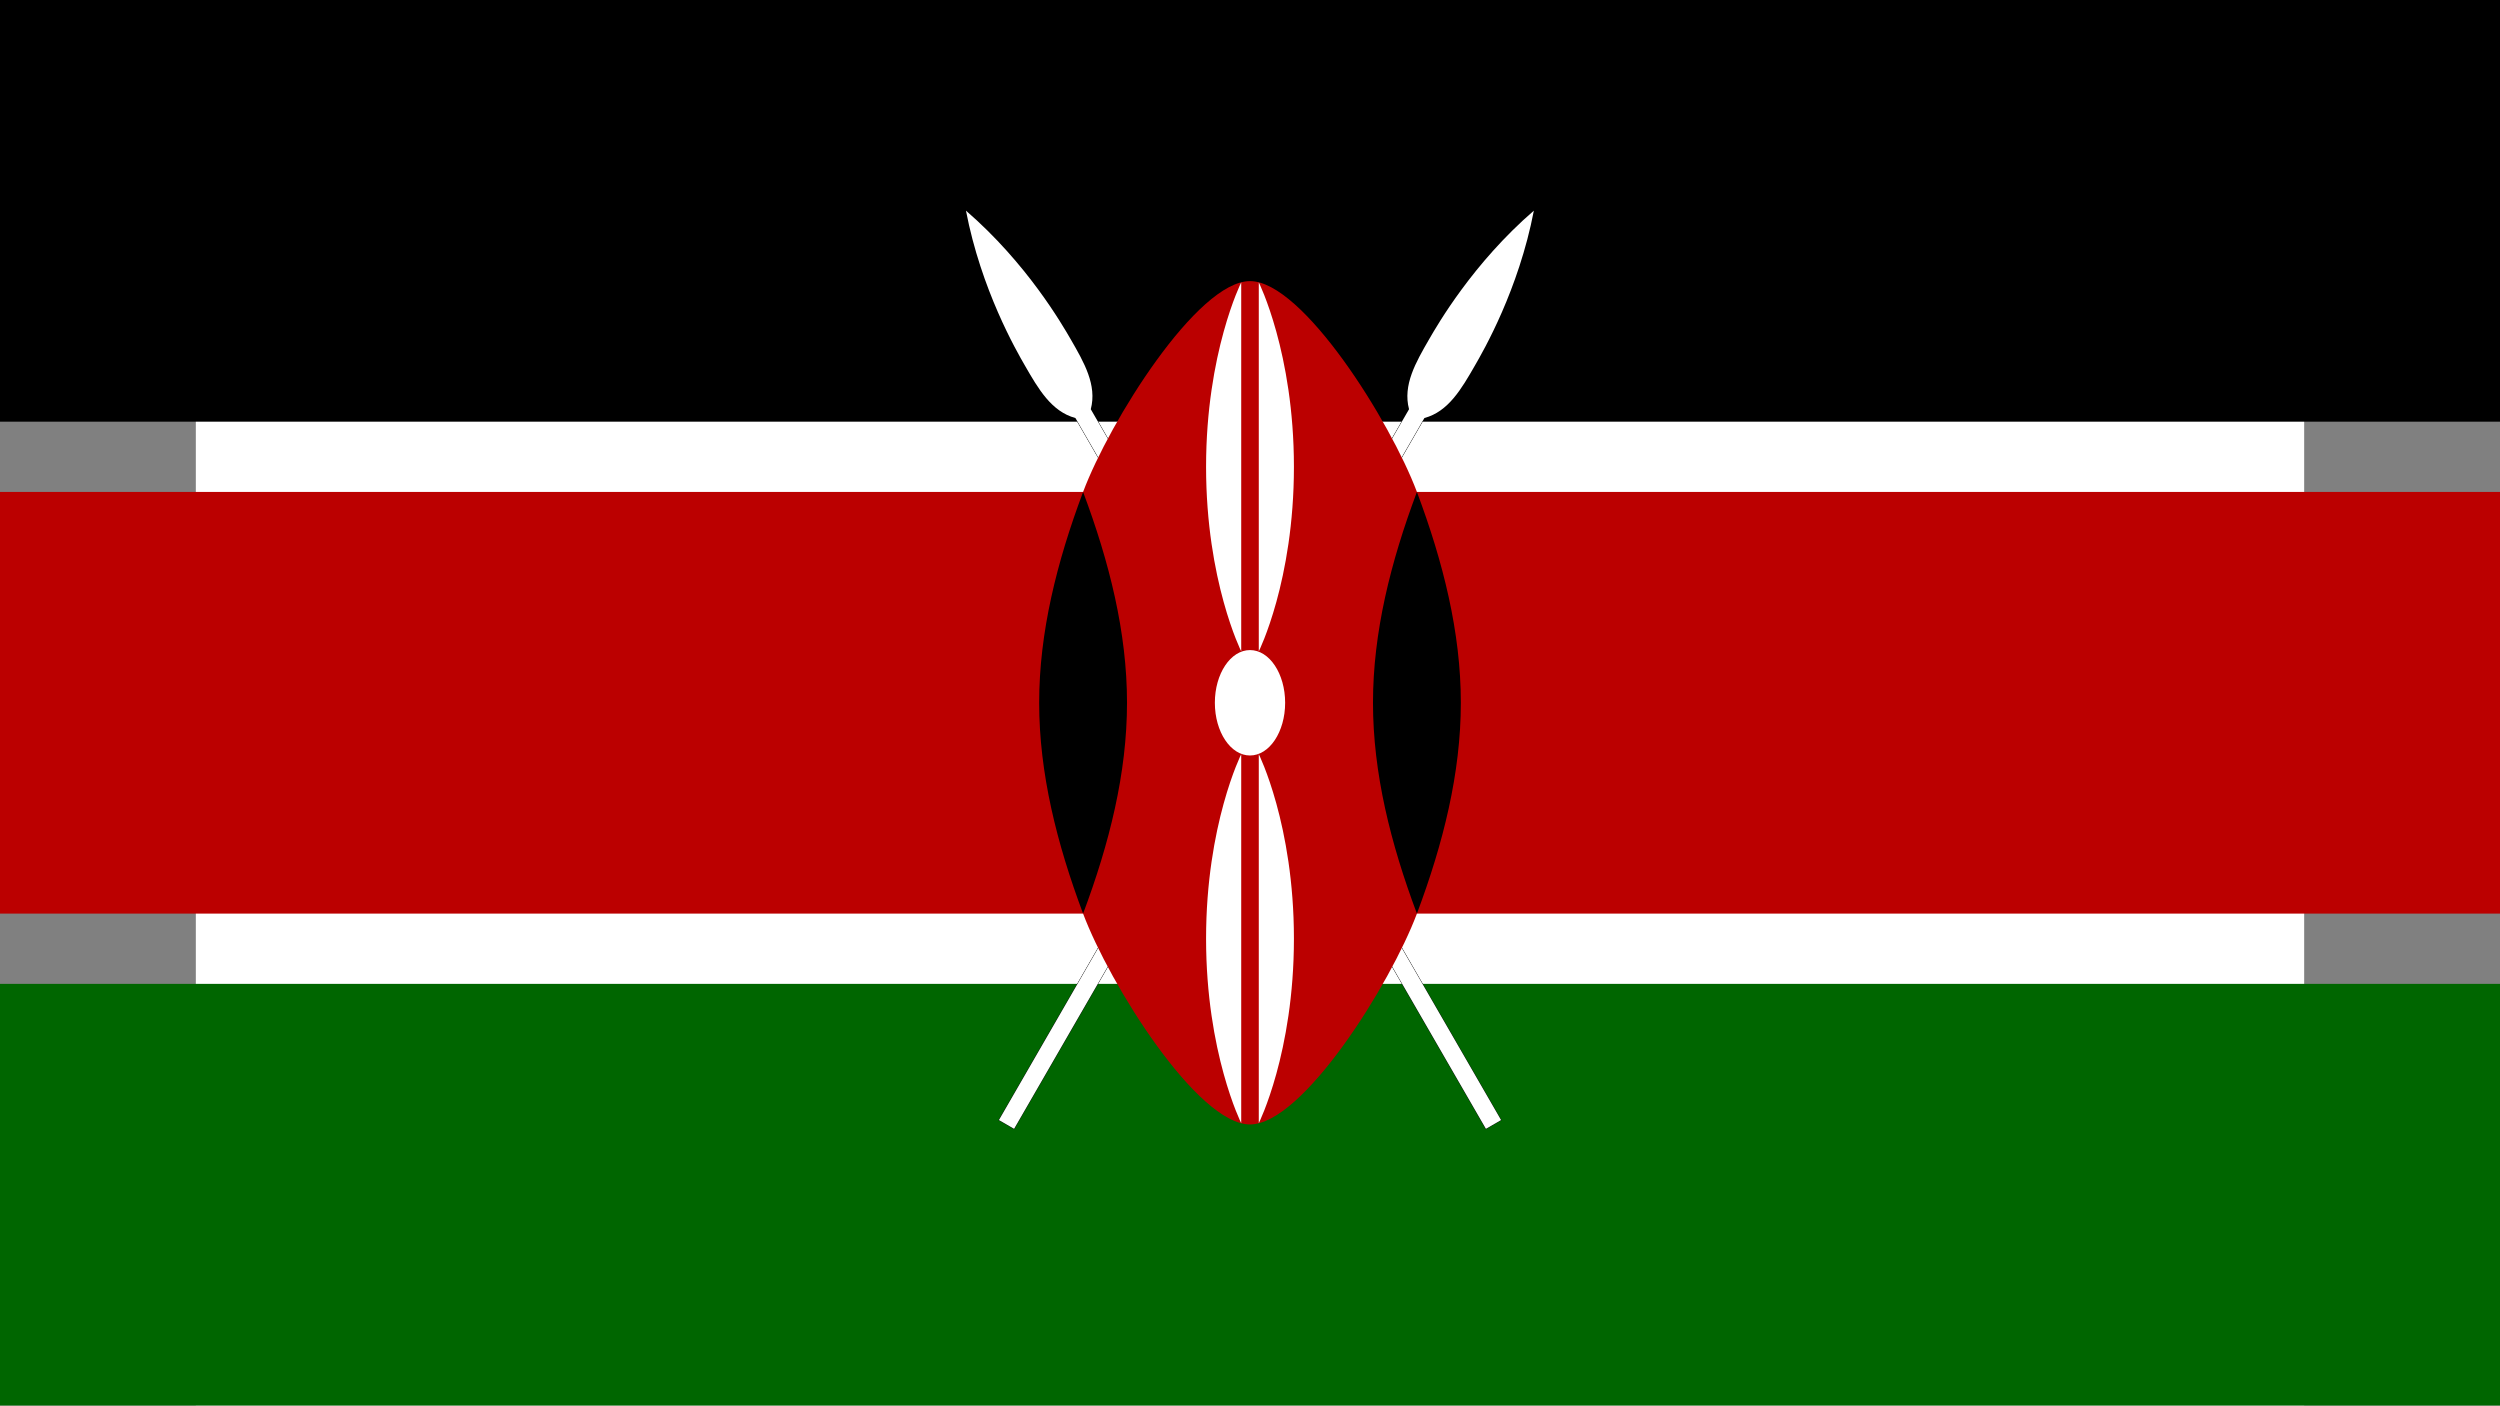 <?xml version="1.0" encoding="utf-8"?>
<!-- Generator: Adobe Illustrator 28.1.0, SVG Export Plug-In . SVG Version: 6.00 Build 0)  -->
<svg version="1.1" id="Layer_1" xmlns="http://www.w3.org/2000/svg" xmlns:xlink="http://www.w3.org/1999/xlink" x="0px" y="0px"
	 viewBox="0 0 1366 768" style="enable-background:new 0 0 1366 768;" xml:space="preserve">
<rect x="0" y="0" width="1366" height="768" fill="#808080" stroke="none"/>
<style type="text/css">
	.st0{fill:#FFFFFF;}
	.st1{fill:#006600;}
	.st2{stroke:#000000;stroke-width:0.333;stroke-miterlimit:10;}
	.st3{fill:#BB0000;}
</style>
<rect id="_x31_5" x="107" class="st0" width="1152" height="768"/>
<rect id="_x31_4" width="1366" height="230.4"/>
<rect id="_x31_3" y="537.6" class="st1" width="1366" height="230.4"/>
<path id="_x31_2" class="st2" d="M545.8,612l8.3,4.8l224.2-388.4c13.1-3.5,20.3-16,27.5-28.5c4.8-8.3,24-41.6,32.3-84.8
	c-33.3,28.8-52.5,62.1-57.3,70.4c-7.2,12.5-14.4,24.9-10.9,38.1L545.8,612z"/>
<path id="_x31_1" class="st0" d="M545.8,612l8.3,4.8l224.2-388.4c13.1-3.5,20.3-16,27.5-28.5c4.8-8.3,24-41.6,32.3-84.8
	c-33.3,28.8-52.5,62.1-57.3,70.4c-7.2,12.5-14.4,24.9-10.9,38.1L545.8,612z"/>
<path id="_x31_0" class="st2" d="M820.2,612l-8.3,4.8L587.6,228.4c-13.1-3.5-20.3-16-27.5-28.5c-4.8-8.3-24-41.6-32.3-84.8
	c33.3,28.8,52.5,62.1,57.3,70.4c7.2,12.5,14.4,24.9,10.9,38.1L820.2,612z"/>
<path id="_x39_" class="st0" d="M820.2,612l-8.3,4.8L587.6,228.4c-13.1-3.5-20.3-16-27.5-28.5c-4.8-8.3-24-41.6-32.3-84.8
	c33.3,28.8,52.5,62.1,57.3,70.4c7.2,12.5,14.4,24.9,10.9,38.1L820.2,612z"/>
<path id="_x38_" class="st3" d="M0,268.8v230.4h591.8c14.4,38.4,62.4,115.2,91.2,115.2s76.8-76.8,91.2-115.2H1366V268.8H774.2
	c-14.4-38.4-62.4-115.2-91.2-115.2s-76.8,76.8-91.2,115.2H0z"/>
<path id="_x37_" d="M774.2,499.2c14.4-38.4,24-76.8,24-115.2s-9.6-76.8-24-115.2c-14.4,38.4-24,76.8-24,115.2
	S759.8,460.8,774.2,499.2"/>
<path id="_x36_" d="M591.8,499.2c-14.4-38.4-24-76.8-24-115.2s9.6-76.8,24-115.2c14.4,38.4,24,76.8,24,115.2
	S606.2,460.8,591.8,499.2"/>
<ellipse id="_x35_" class="st0" cx="683" cy="384" rx="19.2" ry="28.8"/>
<path id="_x34_" class="st0" d="M687.8,412.1c0,0,19.2,38.4,19.2,100.8s-19.2,100.8-19.2,100.8V412.1z"/>
<path id="_x33_" class="st0" d="M678.2,355.9c0,0-19.2-38.4-19.2-100.8s19.2-100.8,19.2-100.8V355.9z"/>
<path id="_x32_" class="st0" d="M678.2,412.1c0,0-19.2,38.4-19.2,100.8s19.2,100.8,19.2,100.8V412.1z"/>
<path id="_x31_" class="st0" d="M687.8,355.9c0,0,19.2-38.4,19.2-100.8s-19.2-100.8-19.2-100.8V355.9z"/>
</svg>
